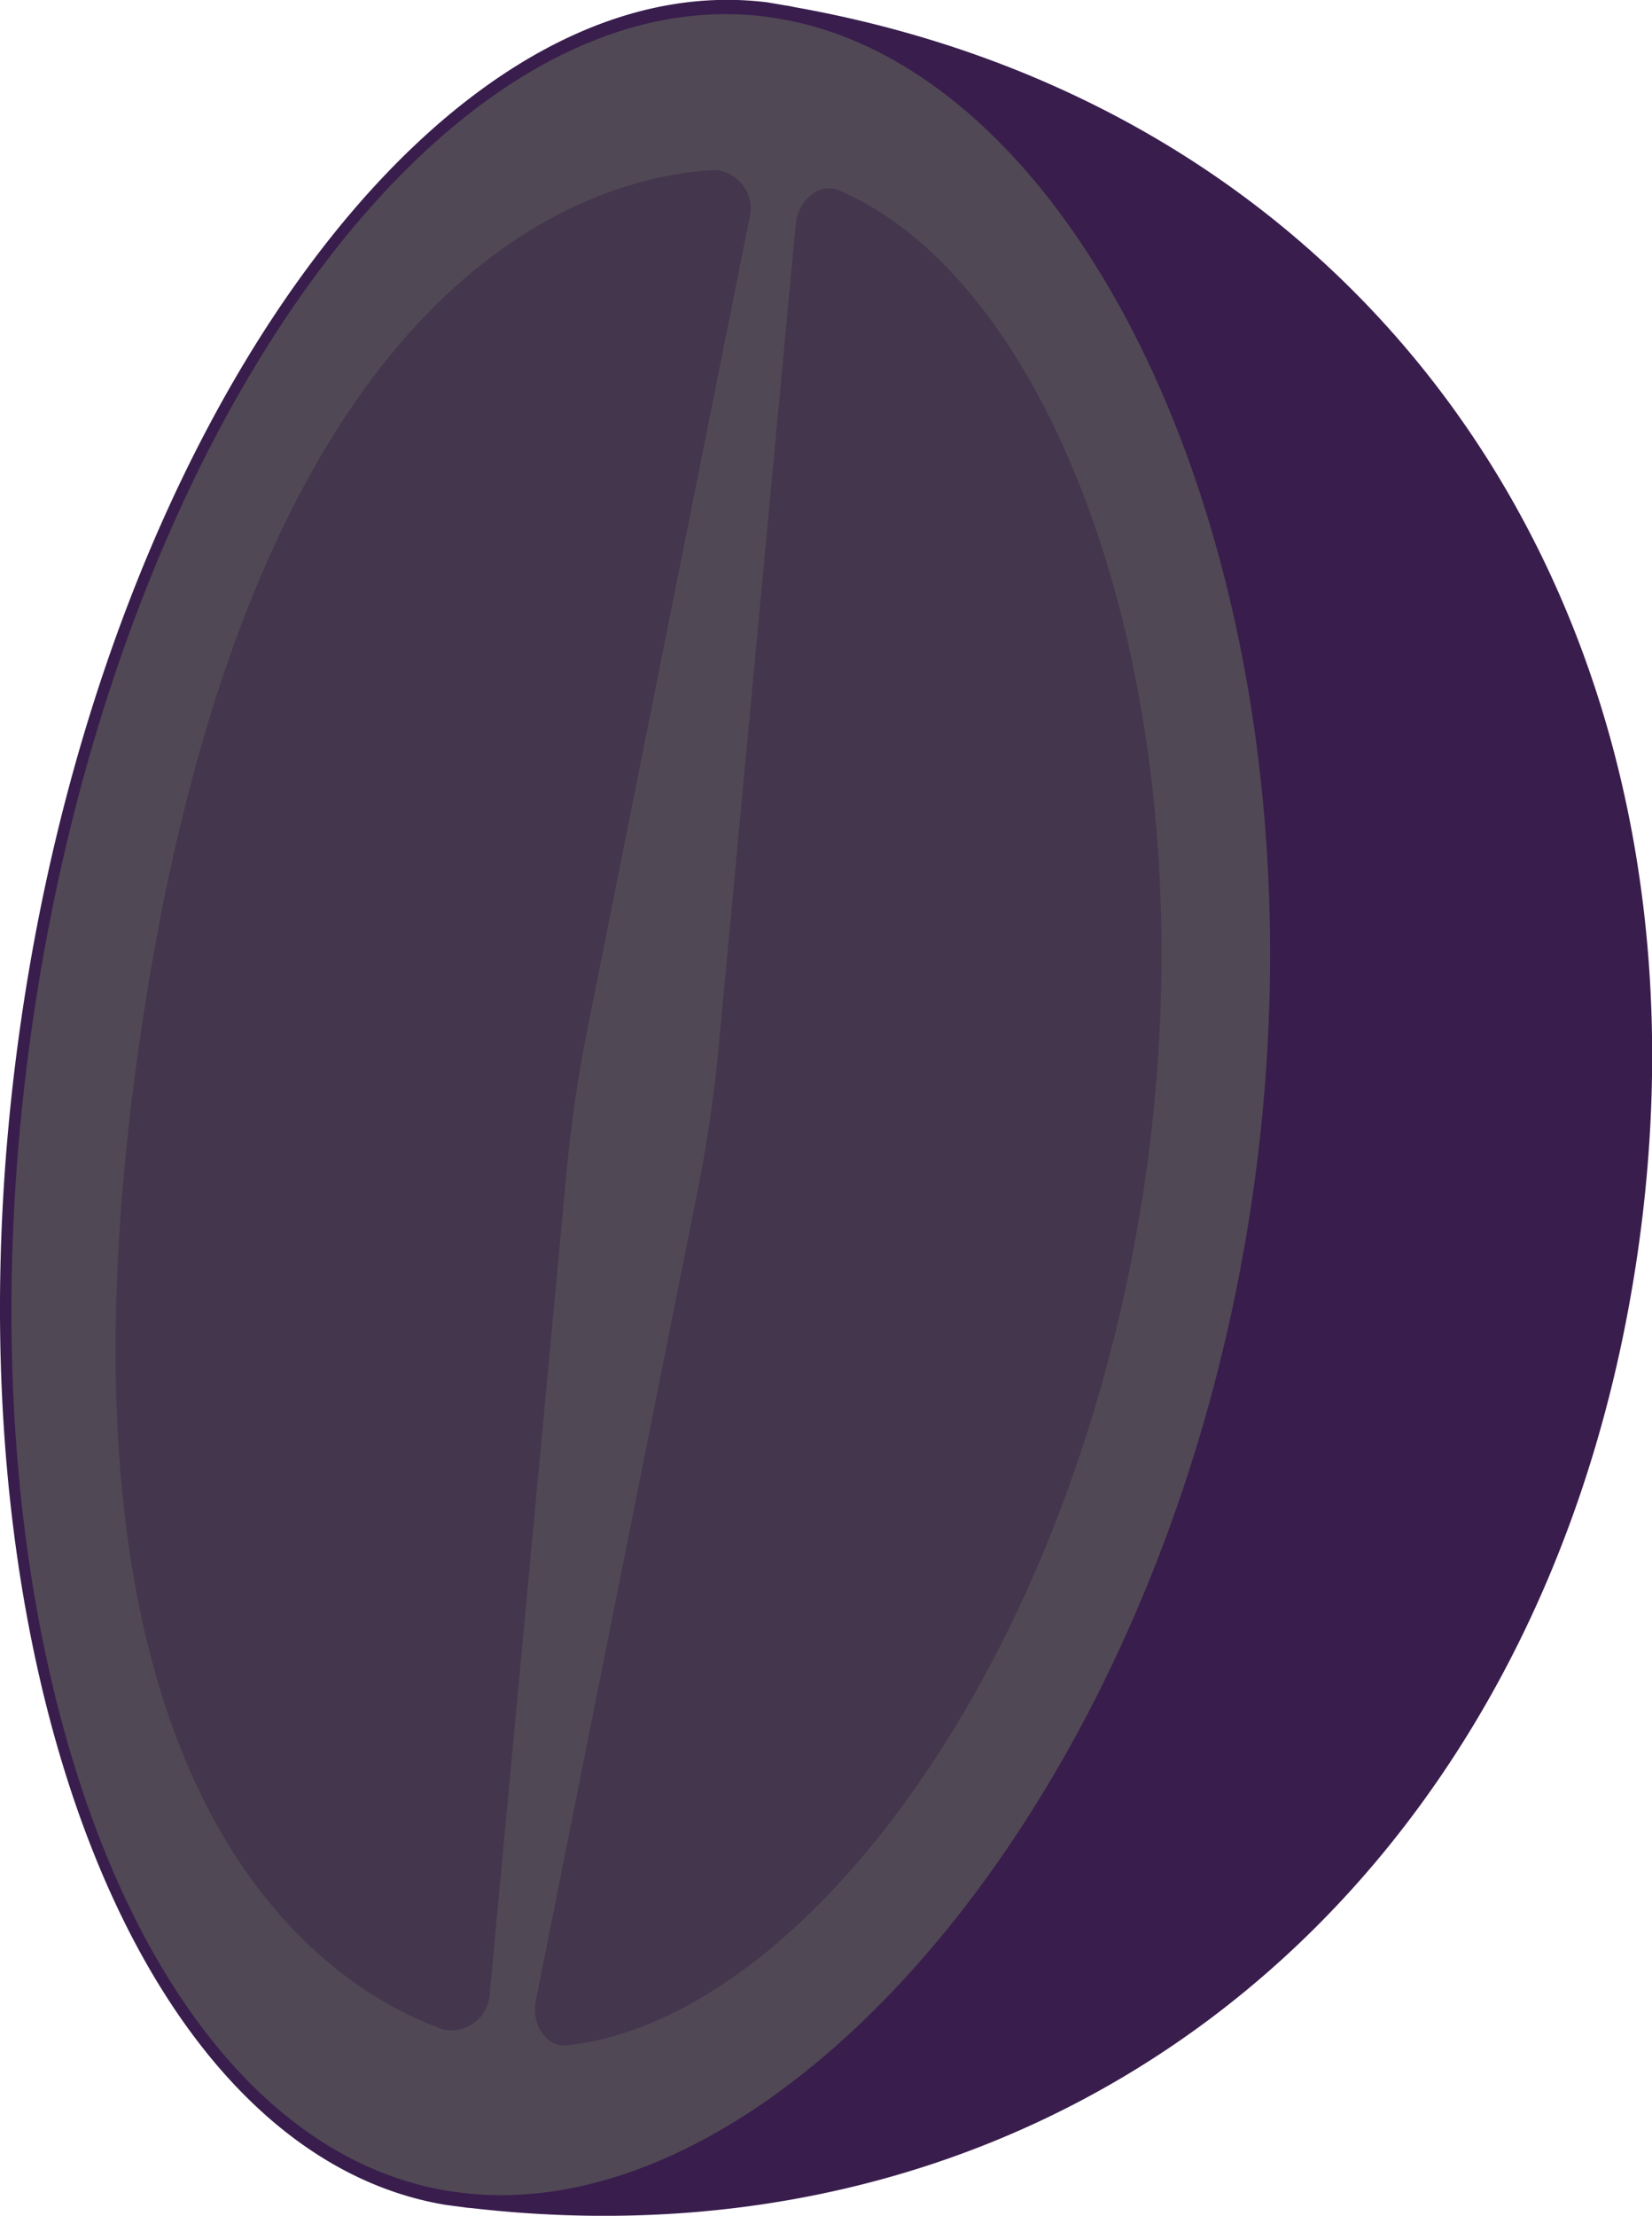 <svg xmlns="http://www.w3.org/2000/svg" xmlns:xlink="http://www.w3.org/1999/xlink" width="54.512" height="73.106" viewBox="0 0 54.512 73.106"><defs><clipPath id="a"><rect width="54.512" height="73.106" transform="translate(0 -0.001)" fill="none"></rect></clipPath></defs><g transform="translate(0 0)"><g clip-path="url(#a)"><path d="M26.2.232a2.761,2.761,0,0,0-.283-.053l-.584-.1C14.655-1.266,3.609,13.763.708,33.584s3.375,37.395,14,39.161l.581.076a2.511,2.511,0,0,0,.262.029c19.614,2.263,35.438-10.675,38.48-31.463S45.613,3.679,26.2.232" fill="#391d4d"></path><path d="M41.321,39.528C38.479,58.949,26.051,73.287,15.6,72.384a2.386,2.386,0,0,1-.253-.027c-.123-.009-.252-.028-.374-.046l-.206-.03C4.322,70.544-1.791,53.322,1.089,33.641S14.759-.779,25.268.55l.2.03c.122.018.252.037.372.064A2.4,2.4,0,0,1,26.1.69C36.363,2.819,44.162,20.116,41.321,39.528" fill="#504854"></path><path d="M37.772,39.009c-2.294,15.678-11.183,27.6-19.055,28.471-.658.073-1.161-.63-1.045-1.42l5.355-26.811a45.76,45.76,0,0,0,.687-4.692l2.55-27.216c.116-.79.8-1.32,1.409-1.061,7.291,3.093,12.392,17.059,10.1,32.729" fill="#43364d"></path><path d="M24.727,7.209l-5.34,26.71a45.857,45.857,0,0,0-.689,4.707l-2.537,27.12a1.273,1.273,0,0,1-1.542,1.208C10.912,65.636.907,59.638,4.635,34.16,8.361,8.7,19.664,5.811,23.594,5.61a1.273,1.273,0,0,1,1.133,1.6" fill="#43364d"></path></g></g></svg>